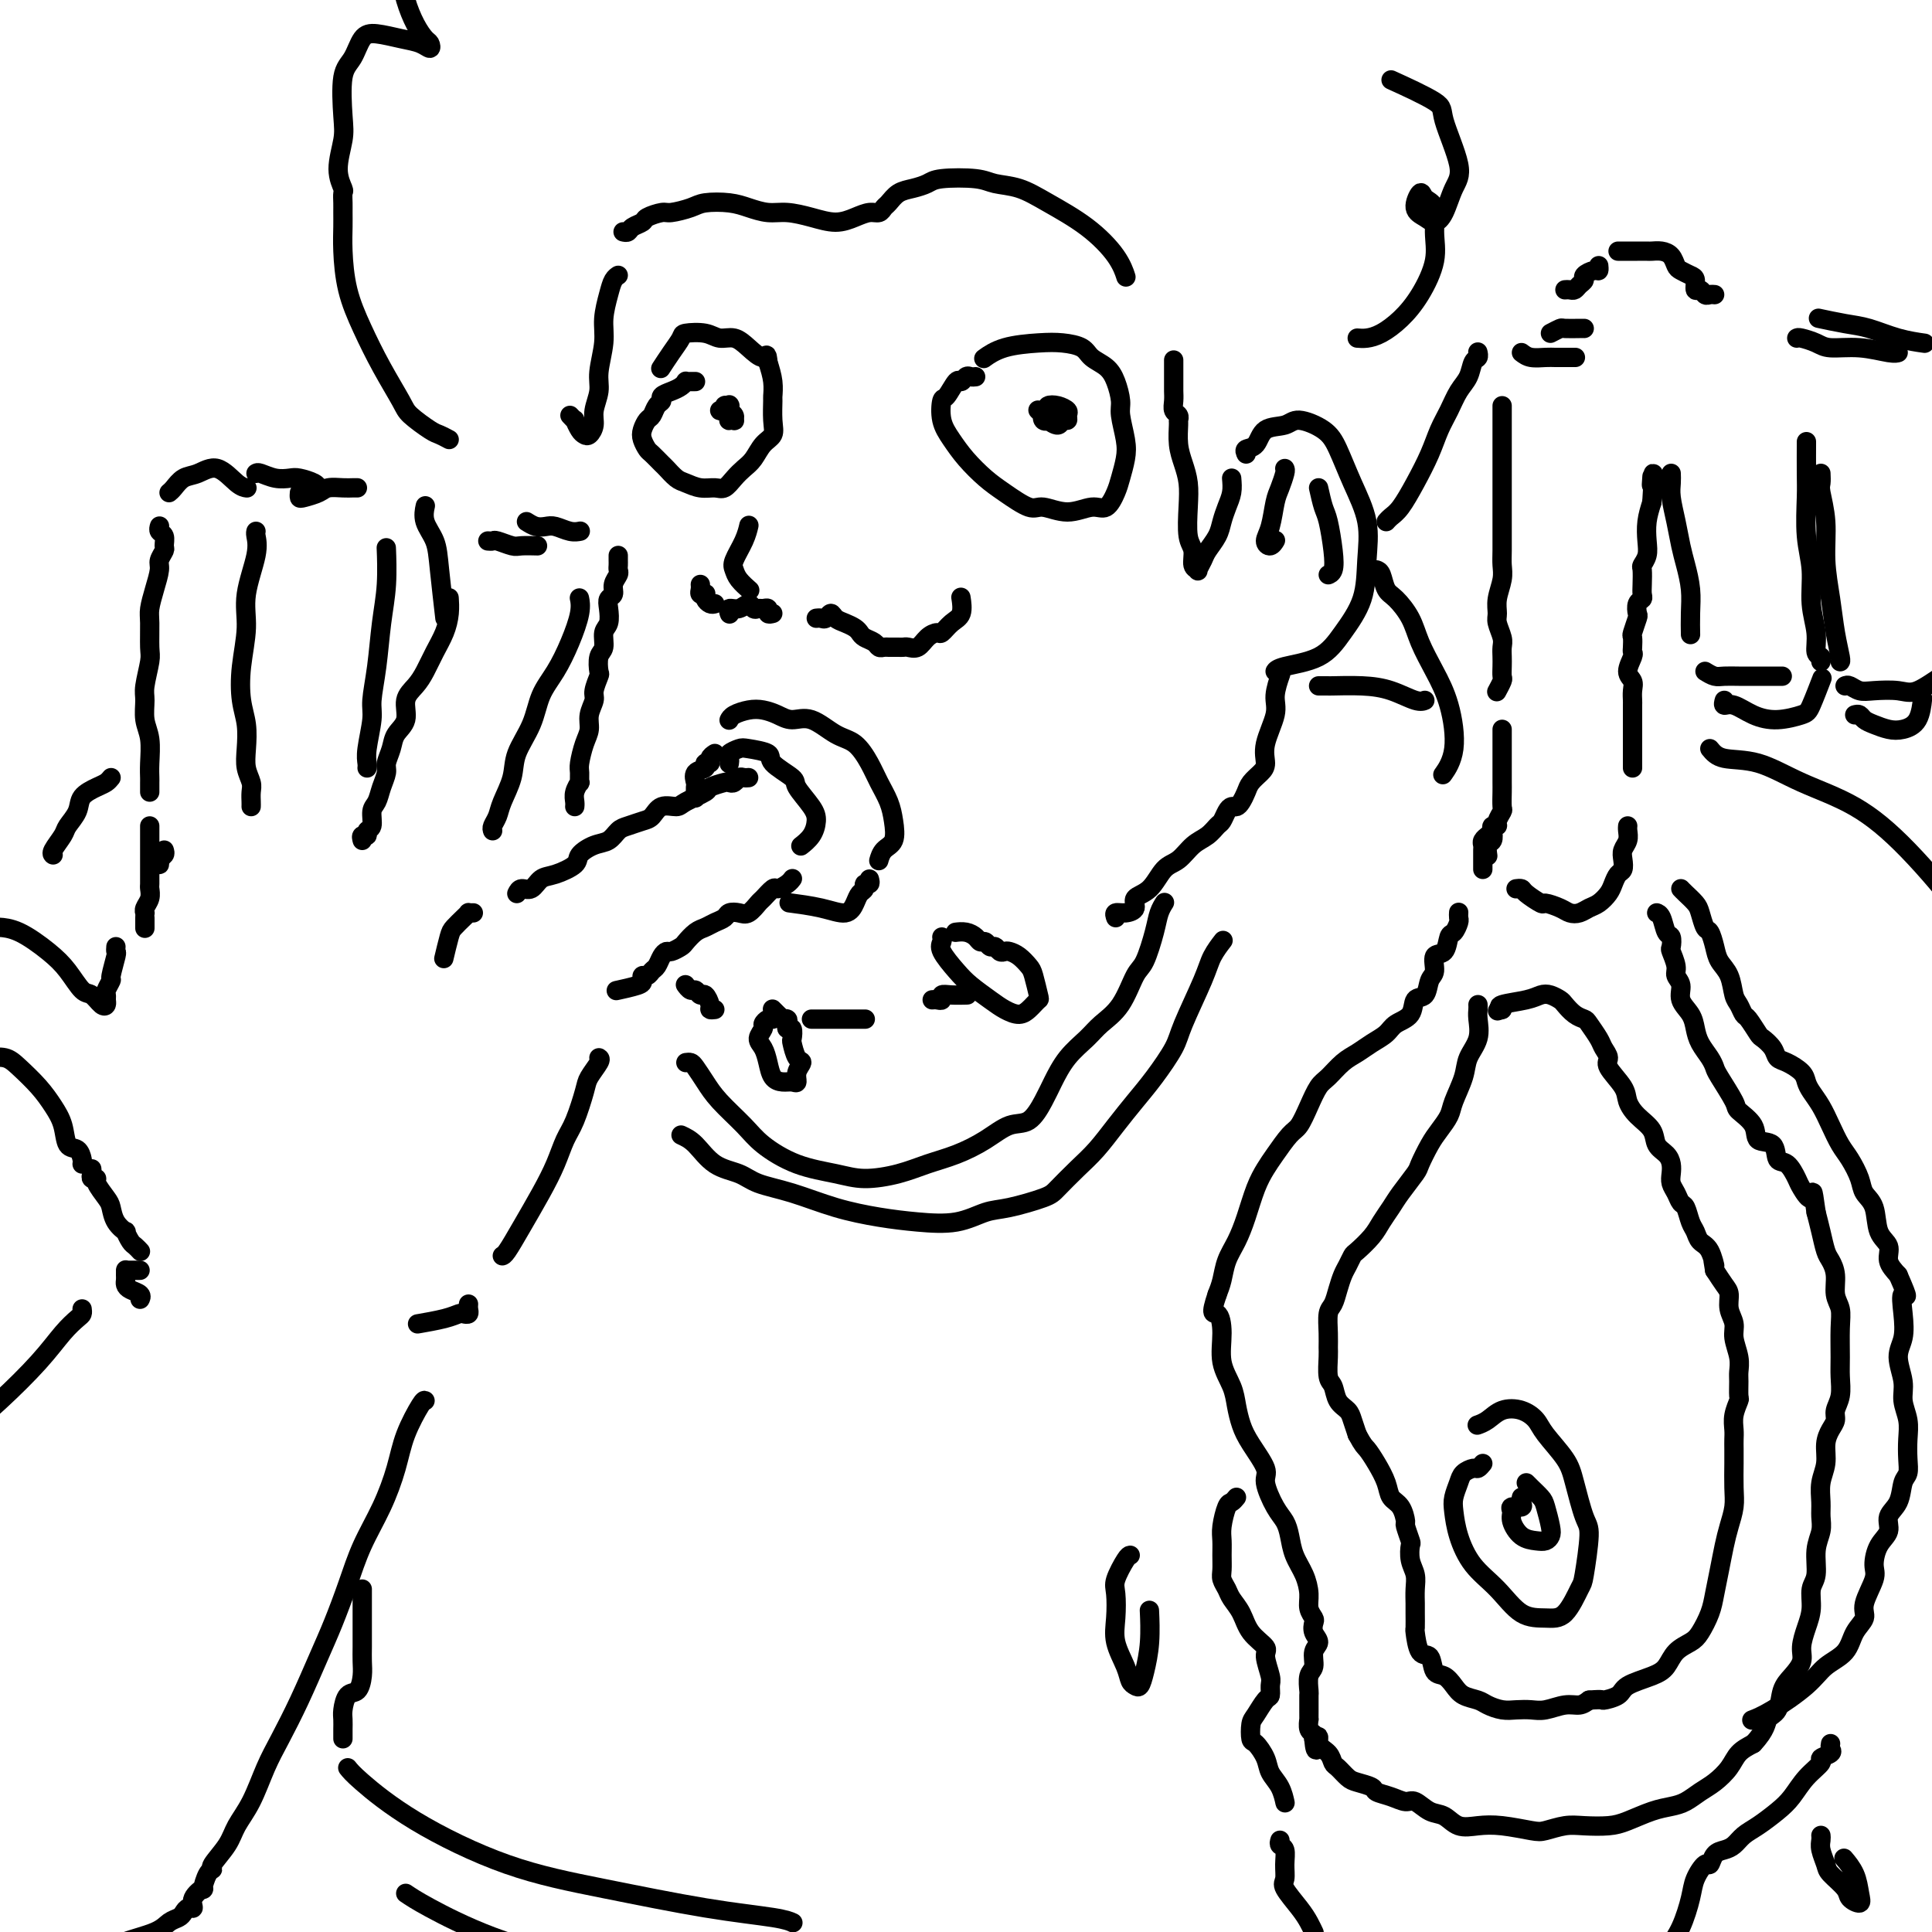 <svg viewBox='0 0 400 400' version='1.1' xmlns='http://www.w3.org/2000/svg' xmlns:xlink='http://www.w3.org/1999/xlink'><g fill='none' stroke='rgb(0,0,0)' stroke-width='4' stroke-linecap='round' stroke-linejoin='round'><path d='M107,185c0.241,-0.479 0.482,-0.957 1,-1c0.518,-0.043 1.313,0.351 2,0c0.687,-0.351 1.265,-1.446 2,-2c0.735,-0.554 1.629,-0.567 3,-1c1.371,-0.433 3.221,-1.286 4,-2c0.779,-0.714 0.487,-1.290 1,-2c0.513,-0.710 1.832,-1.552 3,-2c1.168,-0.448 2.186,-0.500 3,-1c0.814,-0.500 1.424,-1.448 2,-2c0.576,-0.552 1.117,-0.708 2,-1c0.883,-0.292 2.107,-0.721 3,-1c0.893,-0.279 1.455,-0.407 2,-1c0.545,-0.593 1.071,-1.650 2,-2c0.929,-0.350 2.259,0.008 3,0c0.741,-0.008 0.891,-0.381 2,-1c1.109,-0.619 3.176,-1.485 4,-2c0.824,-0.515 0.406,-0.678 1,-1c0.594,-0.322 2.200,-0.804 3,-1c0.800,-0.196 0.792,-0.105 1,0c0.208,0.105 0.630,0.224 1,0c0.370,-0.224 0.688,-0.792 1,-1c0.312,-0.208 0.620,-0.056 1,0c0.380,0.056 0.833,0.015 1,0c0.167,-0.015 0.048,-0.004 0,0c-0.048,0.004 -0.024,0.002 0,0'/><path d='M151,158c-0.014,0.091 -0.028,0.181 0,0c0.028,-0.181 0.100,-0.635 0,-1c-0.100,-0.365 -0.370,-0.643 0,-1c0.370,-0.357 1.382,-0.793 2,-1c0.618,-0.207 0.842,-0.185 2,0c1.158,0.185 3.249,0.531 4,1c0.751,0.469 0.163,1.059 1,2c0.837,0.941 3.098,2.233 4,3c0.902,0.767 0.444,1.008 1,2c0.556,0.992 2.124,2.735 3,4c0.876,1.265 1.060,2.050 1,3c-0.060,0.950 -0.362,2.063 -1,3c-0.638,0.937 -1.611,1.696 -2,2c-0.389,0.304 -0.195,0.152 0,0'/><path d='M151,149c-0.041,0.084 -0.083,0.169 0,0c0.083,-0.169 0.290,-0.591 1,-1c0.710,-0.409 1.924,-0.806 3,-1c1.076,-0.194 2.013,-0.185 3,0c0.987,0.185 2.025,0.548 3,1c0.975,0.452 1.889,0.995 3,1c1.111,0.005 2.419,-0.526 4,0c1.581,0.526 3.435,2.111 5,3c1.565,0.889 2.839,1.083 4,2c1.161,0.917 2.208,2.557 3,4c0.792,1.443 1.330,2.690 2,4c0.670,1.310 1.472,2.684 2,4c0.528,1.316 0.782,2.574 1,4c0.218,1.426 0.399,3.022 0,4c-0.399,0.978 -1.377,1.340 -2,2c-0.623,0.660 -0.892,1.617 -1,2c-0.108,0.383 -0.054,0.191 0,0'/><path d='M148,156c-0.457,0.302 -0.915,0.605 -1,1c-0.085,0.395 0.201,0.884 0,1c-0.201,0.116 -0.891,-0.139 -1,0c-0.109,0.139 0.363,0.672 0,1c-0.363,0.328 -1.561,0.453 -2,1c-0.439,0.547 -0.118,1.518 0,2c0.118,0.482 0.032,0.476 0,1c-0.032,0.524 -0.009,1.578 0,2c0.009,0.422 0.005,0.211 0,0'/><path d='M98,189c-0.438,0.016 -0.877,0.032 -1,0c-0.123,-0.032 0.068,-0.113 0,0c-0.068,0.113 -0.397,0.420 -1,1c-0.603,0.580 -1.481,1.434 -2,2c-0.519,0.566 -0.678,0.845 -1,2c-0.322,1.155 -0.806,3.187 -1,4c-0.194,0.813 -0.097,0.406 0,0'/><path d='M75,174c-0.122,-0.451 -0.244,-0.901 0,-1c0.244,-0.099 0.853,0.154 1,0c0.147,-0.154 -0.168,-0.715 0,-1c0.168,-0.285 0.820,-0.293 1,-1c0.180,-0.707 -0.110,-2.114 0,-3c0.110,-0.886 0.621,-1.251 1,-2c0.379,-0.749 0.625,-1.880 1,-3c0.375,-1.120 0.879,-2.227 1,-3c0.121,-0.773 -0.141,-1.211 0,-2c0.141,-0.789 0.685,-1.930 1,-3c0.315,-1.070 0.402,-2.071 1,-3c0.598,-0.929 1.707,-1.788 2,-3c0.293,-1.212 -0.230,-2.778 0,-4c0.230,-1.222 1.214,-2.101 2,-3c0.786,-0.899 1.373,-1.817 2,-3c0.627,-1.183 1.292,-2.629 2,-4c0.708,-1.371 1.458,-2.666 2,-4c0.542,-1.334 0.877,-2.705 1,-4c0.123,-1.295 0.035,-2.513 0,-3c-0.035,-0.487 -0.018,-0.244 0,0'/><path d='M102,172c-0.099,-0.255 -0.197,-0.509 0,-1c0.197,-0.491 0.690,-1.217 1,-2c0.310,-0.783 0.438,-1.622 1,-3c0.562,-1.378 1.557,-3.294 2,-5c0.443,-1.706 0.335,-3.203 1,-5c0.665,-1.797 2.105,-3.895 3,-6c0.895,-2.105 1.245,-4.218 2,-6c0.755,-1.782 1.915,-3.234 3,-5c1.085,-1.766 2.095,-3.844 3,-6c0.905,-2.156 1.705,-4.388 2,-6c0.295,-1.612 0.084,-2.603 0,-3c-0.084,-0.397 -0.042,-0.198 0,0'/><path d='M101,112c0.391,0.030 0.781,0.061 1,0c0.219,-0.061 0.265,-0.212 1,0c0.735,0.212 2.158,0.789 3,1c0.842,0.211 1.102,0.057 2,0c0.898,-0.057 2.434,-0.015 3,0c0.566,0.015 0.162,0.004 0,0c-0.162,-0.004 -0.081,-0.002 0,0'/><path d='M109,108c0.659,0.415 1.319,0.829 2,1c0.681,0.171 1.384,0.098 2,0c0.616,-0.098 1.144,-0.222 2,0c0.856,0.222 2.038,0.791 3,1c0.962,0.209 1.703,0.060 2,0c0.297,-0.060 0.148,-0.030 0,0'/><path d='M128,115c-0.002,0.335 -0.005,0.670 0,1c0.005,0.330 0.016,0.656 0,1c-0.016,0.344 -0.061,0.708 0,1c0.061,0.292 0.226,0.514 0,1c-0.226,0.486 -0.844,1.236 -1,2c-0.156,0.764 0.150,1.540 0,2c-0.150,0.460 -0.757,0.603 -1,1c-0.243,0.397 -0.121,1.050 0,2c0.121,0.950 0.242,2.199 0,3c-0.242,0.801 -0.848,1.154 -1,2c-0.152,0.846 0.151,2.184 0,3c-0.151,0.816 -0.757,1.110 -1,2c-0.243,0.890 -0.122,2.377 0,3c0.122,0.623 0.244,0.383 0,1c-0.244,0.617 -0.853,2.092 -1,3c-0.147,0.908 0.167,1.248 0,2c-0.167,0.752 -0.815,1.916 -1,3c-0.185,1.084 0.094,2.088 0,3c-0.094,0.912 -0.560,1.731 -1,3c-0.440,1.269 -0.854,2.987 -1,4c-0.146,1.013 -0.025,1.322 0,2c0.025,0.678 -0.046,1.727 0,2c0.046,0.273 0.208,-0.228 0,0c-0.208,0.228 -0.788,1.185 -1,2c-0.212,0.815 -0.057,1.489 0,2c0.057,0.511 0.016,0.860 0,1c-0.016,0.140 -0.008,0.070 0,0'/><path d='M52,167c0.008,-0.239 0.016,-0.478 0,-1c-0.016,-0.522 -0.056,-1.328 0,-2c0.056,-0.672 0.208,-1.209 0,-2c-0.208,-0.791 -0.775,-1.836 -1,-3c-0.225,-1.164 -0.109,-2.449 0,-4c0.109,-1.551 0.209,-3.370 0,-5c-0.209,-1.630 -0.728,-3.072 -1,-5c-0.272,-1.928 -0.297,-4.341 0,-7c0.297,-2.659 0.917,-5.564 1,-8c0.083,-2.436 -0.370,-4.404 0,-7c0.370,-2.596 1.563,-5.819 2,-8c0.437,-2.181 0.118,-3.318 0,-4c-0.118,-0.682 -0.034,-0.909 0,-1c0.034,-0.091 0.017,-0.045 0,0'/><path d='M76,159c0.032,-0.243 0.064,-0.487 0,-1c-0.064,-0.513 -0.225,-1.296 0,-3c0.225,-1.704 0.835,-4.329 1,-6c0.165,-1.671 -0.113,-2.390 0,-4c0.113,-1.610 0.619,-4.112 1,-7c0.381,-2.888 0.638,-6.160 1,-9c0.362,-2.840 0.829,-5.246 1,-8c0.171,-2.754 0.046,-5.857 0,-7c-0.046,-1.143 -0.013,-0.327 0,0c0.013,0.327 0.007,0.163 0,0'/><path d='M62,102c-0.033,0.400 -0.066,0.801 0,1c0.066,0.199 0.231,0.197 1,0c0.769,-0.197 2.143,-0.589 3,-1c0.857,-0.411 1.196,-0.842 2,-1c0.804,-0.158 2.071,-0.042 3,0c0.929,0.042 1.519,0.011 2,0c0.481,-0.011 0.852,-0.003 1,0c0.148,0.003 0.074,0.002 0,0'/><path d='M88,105c0.055,-0.248 0.109,-0.496 0,0c-0.109,0.496 -0.383,1.735 0,3c0.383,1.265 1.422,2.556 2,4c0.578,1.444 0.694,3.043 1,6c0.306,2.957 0.802,7.274 1,9c0.198,1.726 0.099,0.863 0,0'/><path d='M31,164c-0.002,-0.789 -0.004,-1.578 0,-2c0.004,-0.422 0.016,-0.476 0,-1c-0.016,-0.524 -0.058,-1.516 0,-3c0.058,-1.484 0.215,-3.458 0,-5c-0.215,-1.542 -0.804,-2.651 -1,-4c-0.196,-1.349 0.000,-2.938 0,-4c-0.000,-1.062 -0.197,-1.595 0,-3c0.197,-1.405 0.788,-3.680 1,-5c0.212,-1.320 0.047,-1.684 0,-3c-0.047,-1.316 0.025,-3.584 0,-5c-0.025,-1.416 -0.146,-1.980 0,-3c0.146,-1.020 0.561,-2.496 1,-4c0.439,-1.504 0.903,-3.037 1,-4c0.097,-0.963 -0.174,-1.357 0,-2c0.174,-0.643 0.793,-1.535 1,-2c0.207,-0.465 0.003,-0.503 0,-1c-0.003,-0.497 0.195,-1.454 0,-2c-0.195,-0.546 -0.784,-0.683 -1,-1c-0.216,-0.317 -0.058,-0.816 0,-1c0.058,-0.184 0.017,-0.053 0,0c-0.017,0.053 -0.008,0.026 0,0'/><path d='M35,102c0.262,-0.212 0.524,-0.425 1,-1c0.476,-0.575 1.164,-1.513 2,-2c0.836,-0.487 1.818,-0.523 3,-1c1.182,-0.477 2.564,-1.396 4,-1c1.436,0.396 2.925,2.107 4,3c1.075,0.893 1.736,0.970 2,1c0.264,0.030 0.132,0.015 0,0'/><path d='M53,98c0.164,-0.112 0.327,-0.223 1,0c0.673,0.223 1.855,0.782 3,1c1.145,0.218 2.254,0.097 3,0c0.746,-0.097 1.128,-0.170 2,0c0.872,0.170 2.235,0.584 3,1c0.765,0.416 0.933,0.833 1,1c0.067,0.167 0.034,0.083 0,0'/><path d='M160,127c-0.447,0.114 -0.893,0.228 -1,0c-0.107,-0.228 0.127,-0.798 0,-1c-0.127,-0.202 -0.614,-0.036 -1,0c-0.386,0.036 -0.671,-0.058 -1,0c-0.329,0.058 -0.701,0.268 -1,0c-0.299,-0.268 -0.525,-1.014 -1,-1c-0.475,0.014 -1.200,0.787 -2,1c-0.800,0.213 -1.677,-0.135 -2,0c-0.323,0.135 -0.092,0.753 0,1c0.092,0.247 0.046,0.124 0,0'/><path d='M169,128c0.335,-0.037 0.670,-0.074 1,0c0.330,0.074 0.655,0.257 1,0c0.345,-0.257 0.708,-0.956 1,-1c0.292,-0.044 0.511,0.566 1,1c0.489,0.434 1.248,0.694 2,1c0.752,0.306 1.497,0.660 2,1c0.503,0.340 0.765,0.665 1,1c0.235,0.335 0.444,0.678 1,1c0.556,0.322 1.458,0.622 2,1c0.542,0.378 0.722,0.833 1,1c0.278,0.167 0.652,0.045 1,0c0.348,-0.045 0.670,-0.012 1,0c0.330,0.012 0.669,0.005 1,0c0.331,-0.005 0.655,-0.008 1,0c0.345,0.008 0.712,0.026 1,0c0.288,-0.026 0.496,-0.096 1,0c0.504,0.096 1.303,0.359 2,0c0.697,-0.359 1.290,-1.341 2,-2c0.710,-0.659 1.535,-0.997 2,-1c0.465,-0.003 0.569,0.328 1,0c0.431,-0.328 1.188,-1.315 2,-2c0.812,-0.685 1.680,-1.069 2,-2c0.320,-0.931 0.091,-2.409 0,-3c-0.091,-0.591 -0.046,-0.296 0,0'/><path d='M148,125c-0.312,0.083 -0.623,0.167 -1,0c-0.377,-0.167 -0.819,-0.583 -1,-1c-0.181,-0.417 -0.101,-0.833 0,-1c0.101,-0.167 0.223,-0.083 0,0c-0.223,0.083 -0.792,0.167 -1,0c-0.208,-0.167 -0.056,-0.583 0,-1c0.056,-0.417 0.016,-0.833 0,-1c-0.016,-0.167 -0.008,-0.083 0,0'/><path d='M155,122c0.200,0.175 0.400,0.350 0,0c-0.400,-0.350 -1.400,-1.226 -2,-2c-0.600,-0.774 -0.802,-1.448 -1,-2c-0.198,-0.552 -0.393,-0.983 0,-2c0.393,-1.017 1.375,-2.620 2,-4c0.625,-1.380 0.893,-2.537 1,-3c0.107,-0.463 0.054,-0.231 0,0'/><path d='M202,78c-0.335,0.037 -0.671,0.074 -1,0c-0.329,-0.074 -0.652,-0.258 -1,0c-0.348,0.258 -0.722,0.957 -1,1c-0.278,0.043 -0.461,-0.569 -1,0c-0.539,0.569 -1.432,2.318 -2,3c-0.568,0.682 -0.809,0.297 -1,1c-0.191,0.703 -0.332,2.494 0,4c0.332,1.506 1.135,2.727 2,4c0.865,1.273 1.791,2.599 3,4c1.209,1.401 2.703,2.878 4,4c1.297,1.122 2.399,1.890 4,3c1.601,1.110 3.703,2.563 5,3c1.297,0.437 1.790,-0.141 3,0c1.210,0.141 3.136,1.000 5,1c1.864,-0.000 3.666,-0.860 5,-1c1.334,-0.140 2.201,0.439 3,0c0.799,-0.439 1.531,-1.896 2,-3c0.469,-1.104 0.676,-1.855 1,-3c0.324,-1.145 0.764,-2.683 1,-4c0.236,-1.317 0.269,-2.411 0,-4c-0.269,-1.589 -0.839,-3.671 -1,-5c-0.161,-1.329 0.086,-1.904 0,-3c-0.086,-1.096 -0.504,-2.714 -1,-4c-0.496,-1.286 -1.070,-2.240 -2,-3c-0.930,-0.760 -2.215,-1.326 -3,-2c-0.785,-0.674 -1.069,-1.455 -2,-2c-0.931,-0.545 -2.509,-0.853 -4,-1c-1.491,-0.147 -2.894,-0.132 -5,0c-2.106,0.132 -4.913,0.382 -7,1c-2.087,0.618 -3.453,1.605 -4,2c-0.547,0.395 -0.273,0.197 0,0'/><path d='M220,85c-0.760,0.318 -1.521,0.636 -2,1c-0.479,0.364 -0.678,0.774 -1,1c-0.322,0.226 -0.767,0.267 -1,0c-0.233,-0.267 -0.253,-0.843 0,-1c0.253,-0.157 0.779,0.105 1,0c0.221,-0.105 0.136,-0.575 0,-1c-0.136,-0.425 -0.323,-0.803 0,-1c0.323,-0.197 1.155,-0.212 2,0c0.845,0.212 1.703,0.650 2,1c0.297,0.350 0.034,0.613 0,1c-0.034,0.387 0.160,0.900 0,1c-0.160,0.100 -0.673,-0.211 -1,0c-0.327,0.211 -0.466,0.946 -1,1c-0.534,0.054 -1.463,-0.573 -2,-1c-0.537,-0.427 -0.683,-0.653 -1,-1c-0.317,-0.347 -0.805,-0.813 -1,-1c-0.195,-0.187 -0.098,-0.093 0,0'/><path d='M144,79c-0.304,-0.006 -0.609,-0.013 -1,0c-0.391,0.013 -0.869,0.045 -1,0c-0.131,-0.045 0.085,-0.166 0,0c-0.085,0.166 -0.471,0.621 -1,1c-0.529,0.379 -1.203,0.683 -2,1c-0.797,0.317 -1.719,0.647 -2,1c-0.281,0.353 0.079,0.727 0,1c-0.079,0.273 -0.596,0.443 -1,1c-0.404,0.557 -0.693,1.501 -1,2c-0.307,0.499 -0.630,0.552 -1,1c-0.370,0.448 -0.786,1.290 -1,2c-0.214,0.710 -0.227,1.288 0,2c0.227,0.712 0.694,1.556 1,2c0.306,0.444 0.451,0.486 1,1c0.549,0.514 1.501,1.501 2,2c0.499,0.499 0.546,0.512 1,1c0.454,0.488 1.315,1.453 2,2c0.685,0.547 1.195,0.677 2,1c0.805,0.323 1.906,0.841 3,1c1.094,0.159 2.180,-0.039 3,0c0.820,0.039 1.374,0.316 2,0c0.626,-0.316 1.324,-1.225 2,-2c0.676,-0.775 1.330,-1.416 2,-2c0.670,-0.584 1.357,-1.110 2,-2c0.643,-0.890 1.244,-2.145 2,-3c0.756,-0.855 1.667,-1.309 2,-2c0.333,-0.691 0.086,-1.619 0,-3c-0.086,-1.381 -0.013,-3.216 0,-4c0.013,-0.784 -0.035,-0.519 0,-1c0.035,-0.481 0.153,-1.709 0,-3c-0.153,-1.291 -0.576,-2.646 -1,-4'/><path d='M159,75c-0.237,-2.459 -0.330,-1.107 -1,-1c-0.670,0.107 -1.917,-1.029 -3,-2c-1.083,-0.971 -2.001,-1.775 -3,-2c-0.999,-0.225 -2.077,0.130 -3,0c-0.923,-0.130 -1.691,-0.745 -3,-1c-1.309,-0.255 -3.160,-0.148 -4,0c-0.840,0.148 -0.668,0.339 -1,1c-0.332,0.661 -1.166,1.793 -2,3c-0.834,1.207 -1.667,2.488 -2,3c-0.333,0.512 -0.167,0.256 0,0'/><path d='M151,85c-0.277,0.008 -0.554,0.017 -1,0c-0.446,-0.017 -1.062,-0.058 -1,0c0.062,0.058 0.800,0.215 1,0c0.200,-0.215 -0.139,-0.801 0,-1c0.139,-0.199 0.755,-0.011 1,0c0.245,0.011 0.119,-0.155 0,0c-0.119,0.155 -0.232,0.630 0,1c0.232,0.370 0.808,0.636 1,1c0.192,0.364 -0.001,0.828 0,1c0.001,0.172 0.196,0.053 0,0c-0.196,-0.053 -0.785,-0.039 -1,0c-0.215,0.039 -0.058,0.103 0,0c0.058,-0.103 0.016,-0.374 0,-1c-0.016,-0.626 -0.004,-1.607 0,-2c0.004,-0.393 0.002,-0.196 0,0'/><path d='M164,182c0.057,-0.079 0.113,-0.158 0,0c-0.113,0.158 -0.397,0.552 -1,1c-0.603,0.448 -1.527,0.951 -2,1c-0.473,0.049 -0.497,-0.354 -1,0c-0.503,0.354 -1.487,1.467 -2,2c-0.513,0.533 -0.556,0.485 -1,1c-0.444,0.515 -1.288,1.591 -2,2c-0.712,0.409 -1.293,0.151 -2,0c-0.707,-0.151 -1.540,-0.196 -2,0c-0.460,0.196 -0.547,0.634 -1,1c-0.453,0.366 -1.272,0.661 -2,1c-0.728,0.339 -1.365,0.722 -2,1c-0.635,0.278 -1.269,0.452 -2,1c-0.731,0.548 -1.558,1.469 -2,2c-0.442,0.531 -0.500,0.671 -1,1c-0.500,0.329 -1.444,0.847 -2,1c-0.556,0.153 -0.726,-0.060 -1,0c-0.274,0.060 -0.651,0.394 -1,1c-0.349,0.606 -0.668,1.486 -1,2c-0.332,0.514 -0.677,0.662 -1,1c-0.323,0.338 -0.623,0.865 -1,1c-0.377,0.135 -0.829,-0.121 -1,0c-0.171,0.121 -0.060,0.621 0,1c0.060,0.379 0.068,0.638 -1,1c-1.068,0.362 -3.210,0.828 -4,1c-0.790,0.172 -0.226,0.049 0,0c0.226,-0.049 0.113,-0.025 0,0'/><path d='M34,176c0.113,0.348 0.226,0.695 0,1c-0.226,0.305 -0.793,0.566 -1,1c-0.207,0.434 -0.056,1.040 0,1c0.056,-0.040 0.016,-0.726 0,-1c-0.016,-0.274 -0.008,-0.137 0,0'/><path d='M31,171c-0.000,0.365 -0.000,0.730 0,1c0.000,0.270 0.000,0.443 0,1c-0.000,0.557 -0.000,1.496 0,2c0.000,0.504 0.000,0.573 0,1c-0.000,0.427 -0.000,1.213 0,2c0.000,0.787 0.001,1.576 0,2c-0.001,0.424 -0.004,0.484 0,1c0.004,0.516 0.015,1.487 0,2c-0.015,0.513 -0.057,0.568 0,1c0.057,0.432 0.211,1.242 0,2c-0.211,0.758 -0.789,1.464 -1,2c-0.211,0.536 -0.057,0.900 0,1c0.057,0.100 0.015,-0.066 0,0c-0.015,0.066 -0.004,0.364 0,1c0.004,0.636 0.001,1.610 0,2c-0.001,0.390 -0.001,0.195 0,0'/><path d='M17,241c0.058,-0.201 0.115,-0.402 0,-1c-0.115,-0.598 -0.403,-1.594 -1,-2c-0.597,-0.406 -1.504,-0.223 -2,-1c-0.496,-0.777 -0.582,-2.513 -1,-4c-0.418,-1.487 -1.167,-2.724 -2,-4c-0.833,-1.276 -1.751,-2.591 -3,-4c-1.249,-1.409 -2.830,-2.914 -4,-4c-1.170,-1.086 -1.930,-1.754 -3,-2c-1.070,-0.246 -2.448,-0.070 -3,0c-0.552,0.070 -0.276,0.035 0,0'/><path d='M24,196c-0.033,0.427 -0.065,0.853 0,1c0.065,0.147 0.228,0.014 0,1c-0.228,0.986 -0.846,3.090 -1,4c-0.154,0.910 0.155,0.625 0,1c-0.155,0.375 -0.776,1.409 -1,2c-0.224,0.591 -0.052,0.739 0,1c0.052,0.261 -0.016,0.633 0,1c0.016,0.367 0.115,0.727 0,1c-0.115,0.273 -0.443,0.458 -1,0c-0.557,-0.458 -1.341,-1.559 -2,-2c-0.659,-0.441 -1.193,-0.223 -2,-1c-0.807,-0.777 -1.888,-2.548 -3,-4c-1.112,-1.452 -2.257,-2.585 -4,-4c-1.743,-1.415 -4.085,-3.112 -6,-4c-1.915,-0.888 -3.404,-0.968 -4,-1c-0.596,-0.032 -0.298,-0.016 0,0'/><path d='M19,242c0.034,0.307 0.068,0.614 0,1c-0.068,0.386 -0.239,0.851 0,1c0.239,0.149 0.889,-0.018 1,0c0.111,0.018 -0.316,0.219 0,1c0.316,0.781 1.376,2.141 2,3c0.624,0.859 0.811,1.218 1,2c0.189,0.782 0.379,1.988 1,3c0.621,1.012 1.673,1.830 2,2c0.327,0.170 -0.070,-0.308 0,0c0.070,0.308 0.607,1.403 1,2c0.393,0.597 0.641,0.696 1,1c0.359,0.304 0.827,0.813 1,1c0.173,0.187 0.049,0.054 0,0c-0.049,-0.054 -0.025,-0.027 0,0'/><path d='M29,263c-0.340,-0.000 -0.679,-0.001 -1,0c-0.321,0.001 -0.622,0.003 -1,0c-0.378,-0.003 -0.833,-0.012 -1,0c-0.167,0.012 -0.045,0.045 0,0c0.045,-0.045 0.014,-0.167 0,0c-0.014,0.167 -0.010,0.622 0,1c0.010,0.378 0.027,0.679 0,1c-0.027,0.321 -0.098,0.660 0,1c0.098,0.340 0.367,0.679 1,1c0.633,0.321 1.632,0.625 2,1c0.368,0.375 0.105,0.821 0,1c-0.105,0.179 -0.053,0.089 0,0'/><path d='M124,219c0.209,0.132 0.418,0.263 0,1c-0.418,0.737 -1.462,2.078 -2,3c-0.538,0.922 -0.569,1.423 -1,3c-0.431,1.577 -1.263,4.230 -2,6c-0.737,1.770 -1.381,2.656 -2,4c-0.619,1.344 -1.213,3.145 -2,5c-0.787,1.855 -1.766,3.765 -3,6c-1.234,2.235 -2.722,4.795 -4,7c-1.278,2.205 -2.344,4.055 -3,5c-0.656,0.945 -0.902,0.984 -1,1c-0.098,0.016 -0.049,0.008 0,0'/><path d='M97,270c-0.026,0.311 -0.052,0.622 0,1c0.052,0.378 0.181,0.823 0,1c-0.181,0.177 -0.673,0.086 -1,0c-0.327,-0.086 -0.490,-0.167 -1,0c-0.510,0.167 -1.368,0.584 -3,1c-1.632,0.416 -4.038,0.833 -5,1c-0.962,0.167 -0.481,0.083 0,0'/><path d='M17,271c0.049,0.366 0.098,0.732 0,1c-0.098,0.268 -0.343,0.438 -1,1c-0.657,0.562 -1.726,1.515 -3,3c-1.274,1.485 -2.753,3.503 -5,6c-2.247,2.497 -5.262,5.473 -8,8c-2.738,2.527 -5.199,4.603 -9,8c-3.801,3.397 -8.943,8.113 -11,10c-2.057,1.887 -1.028,0.943 0,0'/><path d='M88,290c-0.127,-0.096 -0.253,-0.191 -1,1c-0.747,1.191 -2.114,3.670 -3,6c-0.886,2.330 -1.290,4.512 -2,7c-0.710,2.488 -1.725,5.281 -3,8c-1.275,2.719 -2.808,5.365 -4,8c-1.192,2.635 -2.041,5.260 -3,8c-0.959,2.740 -2.028,5.595 -3,8c-0.972,2.405 -1.849,4.362 -3,7c-1.151,2.638 -2.578,5.959 -4,9c-1.422,3.041 -2.841,5.803 -4,8c-1.159,2.197 -2.059,3.828 -3,6c-0.941,2.172 -1.922,4.883 -3,7c-1.078,2.117 -2.253,3.640 -3,5c-0.747,1.360 -1.066,2.558 -2,4c-0.934,1.442 -2.483,3.127 -3,4c-0.517,0.873 -0.003,0.933 0,1c0.003,0.067 -0.506,0.141 -1,1c-0.494,0.859 -0.972,2.502 -1,3c-0.028,0.498 0.396,-0.151 0,0c-0.396,0.151 -1.611,1.101 -2,2c-0.389,0.899 0.047,1.746 0,2c-0.047,0.254 -0.578,-0.084 -1,0c-0.422,0.084 -0.733,0.589 -1,1c-0.267,0.411 -0.488,0.727 -1,1c-0.512,0.273 -1.314,0.504 -2,1c-0.686,0.496 -1.256,1.257 -3,2c-1.744,0.743 -4.662,1.469 -6,2c-1.338,0.531 -1.097,0.866 -1,1c0.097,0.134 0.048,0.067 0,0'/><path d='M180,182c0.120,0.448 0.240,0.896 0,1c-0.240,0.104 -0.839,-0.136 -1,0c-0.161,0.136 0.116,0.646 0,1c-0.116,0.354 -0.624,0.550 -1,1c-0.376,0.450 -0.620,1.154 -1,2c-0.380,0.846 -0.896,1.835 -2,2c-1.104,0.165 -2.797,-0.494 -5,-1c-2.203,-0.506 -4.915,-0.859 -6,-1c-1.085,-0.141 -0.542,-0.071 0,0'/><path d='M195,194c0.074,0.299 0.148,0.597 0,1c-0.148,0.403 -0.518,0.909 0,2c0.518,1.091 1.924,2.766 3,4c1.076,1.234 1.822,2.026 3,3c1.178,0.974 2.788,2.129 4,3c1.212,0.871 2.027,1.459 3,2c0.973,0.541 2.104,1.034 3,1c0.896,-0.034 1.557,-0.597 2,-1c0.443,-0.403 0.666,-0.646 1,-1c0.334,-0.354 0.777,-0.819 1,-1c0.223,-0.181 0.225,-0.076 0,-1c-0.225,-0.924 -0.676,-2.875 -1,-4c-0.324,-1.125 -0.521,-1.425 -1,-2c-0.479,-0.575 -1.242,-1.426 -2,-2c-0.758,-0.574 -1.513,-0.871 -2,-1c-0.487,-0.129 -0.708,-0.091 -1,0c-0.292,0.091 -0.656,0.235 -1,0c-0.344,-0.235 -0.669,-0.850 -1,-1c-0.331,-0.150 -0.669,0.166 -1,0c-0.331,-0.166 -0.657,-0.815 -1,-1c-0.343,-0.185 -0.705,0.094 -1,0c-0.295,-0.094 -0.522,-0.561 -1,-1c-0.478,-0.439 -1.206,-0.849 -2,-1c-0.794,-0.151 -1.656,-0.043 -2,0c-0.344,0.043 -0.172,0.022 0,0'/><path d='M160,211c-0.300,-0.096 -0.599,-0.192 -1,0c-0.401,0.192 -0.903,0.673 -1,1c-0.097,0.327 0.211,0.501 0,1c-0.211,0.499 -0.940,1.325 -1,2c-0.060,0.675 0.551,1.200 1,2c0.449,0.800 0.737,1.876 1,3c0.263,1.124 0.500,2.296 1,3c0.500,0.704 1.263,0.942 2,1c0.737,0.058 1.449,-0.062 2,0c0.551,0.062 0.943,0.307 1,0c0.057,-0.307 -0.220,-1.166 0,-2c0.220,-0.834 0.935,-1.643 1,-2c0.065,-0.357 -0.522,-0.263 -1,-1c-0.478,-0.737 -0.846,-2.305 -1,-3c-0.154,-0.695 -0.093,-0.516 0,-1c0.093,-0.484 0.217,-1.633 0,-2c-0.217,-0.367 -0.775,0.046 -1,0c-0.225,-0.046 -0.116,-0.551 0,-1c0.116,-0.449 0.237,-0.842 0,-1c-0.237,-0.158 -0.834,-0.081 -1,0c-0.166,0.081 0.099,0.165 0,0c-0.099,-0.165 -0.563,-0.580 -1,-1c-0.437,-0.420 -0.849,-0.844 -1,-1c-0.151,-0.156 -0.043,-0.045 0,0c0.043,0.045 0.022,0.022 0,0'/><path d='M311,84c0.000,0.328 0.000,0.656 0,1c-0.000,0.344 -0.000,0.702 0,1c0.000,0.298 0.000,0.534 0,1c-0.000,0.466 -0.000,1.161 0,2c0.000,0.839 0.000,1.822 0,3c-0.000,1.178 -0.000,2.551 0,4c0.000,1.449 0.000,2.975 0,4c-0.000,1.025 -0.000,1.548 0,3c0.000,1.452 0.001,3.833 0,5c-0.001,1.167 -0.004,1.120 0,2c0.004,0.880 0.015,2.687 0,4c-0.015,1.313 -0.058,2.132 0,3c0.058,0.868 0.215,1.783 0,3c-0.215,1.217 -0.804,2.735 -1,4c-0.196,1.265 -0.000,2.278 0,3c0.000,0.722 -0.196,1.152 0,2c0.196,0.848 0.784,2.115 1,3c0.216,0.885 0.059,1.388 0,2c-0.059,0.612 -0.019,1.334 0,2c0.019,0.666 0.019,1.275 0,2c-0.019,0.725 -0.057,1.565 0,2c0.057,0.435 0.208,0.463 0,1c-0.208,0.537 -0.774,1.582 -1,2c-0.226,0.418 -0.113,0.209 0,0'/><path d='M311,151c-0.000,0.300 -0.000,0.599 0,1c0.000,0.401 0.000,0.903 0,1c-0.000,0.097 -0.000,-0.213 0,0c0.000,0.213 0.000,0.948 0,2c-0.000,1.052 -0.000,2.422 0,3c0.000,0.578 0.001,0.363 0,1c-0.001,0.637 -0.004,2.125 0,3c0.004,0.875 0.016,1.139 0,2c-0.016,0.861 -0.061,2.321 0,3c0.061,0.679 0.226,0.576 0,1c-0.226,0.424 -0.844,1.375 -1,2c-0.156,0.625 0.151,0.926 0,1c-0.151,0.074 -0.758,-0.078 -1,0c-0.242,0.078 -0.117,0.385 0,1c0.117,0.615 0.227,1.536 0,2c-0.227,0.464 -0.792,0.471 -1,1c-0.208,0.529 -0.059,1.580 0,2c0.059,0.420 0.030,0.210 0,0'/><path d='M314,184c-0.107,0.014 -0.213,0.027 0,0c0.213,-0.027 0.746,-0.096 1,0c0.254,0.096 0.228,0.355 1,1c0.772,0.645 2.342,1.676 3,2c0.658,0.324 0.403,-0.060 1,0c0.597,0.060 2.047,0.564 3,1c0.953,0.436 1.411,0.804 2,1c0.589,0.196 1.310,0.218 2,0c0.690,-0.218 1.351,-0.678 2,-1c0.649,-0.322 1.288,-0.505 2,-1c0.712,-0.495 1.497,-1.301 2,-2c0.503,-0.699 0.722,-1.289 1,-2c0.278,-0.711 0.614,-1.541 1,-2c0.386,-0.459 0.821,-0.546 1,-1c0.179,-0.454 0.100,-1.274 0,-2c-0.100,-0.726 -0.223,-1.357 0,-2c0.223,-0.643 0.792,-1.297 1,-2c0.208,-0.703 0.056,-1.457 0,-2c-0.056,-0.543 -0.015,-0.877 0,-1c0.015,-0.123 0.004,-0.035 0,0c-0.004,0.035 -0.002,0.018 0,0'/><path d='M338,159c0.000,-0.477 0.000,-0.954 0,-1c-0.000,-0.046 -0.000,0.339 0,0c0.000,-0.339 0.000,-1.403 0,-2c-0.000,-0.597 -0.000,-0.727 0,-1c0.000,-0.273 0.000,-0.688 0,-1c-0.000,-0.312 -0.000,-0.521 0,-1c0.000,-0.479 0.000,-1.227 0,-2c-0.000,-0.773 -0.000,-1.572 0,-2c0.000,-0.428 0.001,-0.485 0,-1c-0.001,-0.515 -0.005,-1.488 0,-2c0.005,-0.512 0.019,-0.564 0,-1c-0.019,-0.436 -0.072,-1.255 0,-2c0.072,-0.745 0.268,-1.417 0,-2c-0.268,-0.583 -1.000,-1.078 -1,-2c-0.000,-0.922 0.731,-2.272 1,-3c0.269,-0.728 0.076,-0.833 0,-1c-0.076,-0.167 -0.034,-0.397 0,-1c0.034,-0.603 0.061,-1.580 0,-2c-0.061,-0.420 -0.209,-0.284 0,-1c0.209,-0.716 0.774,-2.285 1,-3c0.226,-0.715 0.113,-0.574 0,-1c-0.113,-0.426 -0.226,-1.417 0,-2c0.226,-0.583 0.792,-0.757 1,-1c0.208,-0.243 0.060,-0.554 0,-1c-0.060,-0.446 -0.030,-1.028 0,-2c0.030,-0.972 0.060,-2.335 0,-3c-0.060,-0.665 -0.209,-0.631 0,-1c0.209,-0.369 0.778,-1.140 1,-2c0.222,-0.860 0.098,-1.808 0,-3c-0.098,-1.192 -0.171,-2.626 0,-4c0.171,-1.374 0.585,-2.687 1,-4'/><path d='M342,104c0.619,-9.357 0.167,-5.250 0,-4c-0.167,1.250 -0.048,-0.357 0,-1c0.048,-0.643 0.024,-0.321 0,0'/><path d='M315,73c0.554,0.423 1.109,0.845 2,1c0.891,0.155 2.120,0.041 3,0c0.880,-0.041 1.411,-0.011 2,0c0.589,0.011 1.235,0.003 2,0c0.765,-0.003 1.647,-0.001 2,0c0.353,0.001 0.176,0.000 0,0'/><path d='M321,69c0.815,-0.423 1.630,-0.845 2,-1c0.370,-0.155 0.295,-0.041 1,0c0.705,0.041 2.190,0.011 3,0c0.810,-0.011 0.946,-0.003 1,0c0.054,0.003 0.027,0.002 0,0'/><path d='M324,60c0.331,-0.024 0.661,-0.048 1,0c0.339,0.048 0.686,0.166 1,0c0.314,-0.166 0.596,-0.618 1,-1c0.404,-0.382 0.931,-0.695 1,-1c0.069,-0.305 -0.321,-0.604 0,-1c0.321,-0.396 1.354,-0.890 2,-1c0.646,-0.110 0.905,0.163 1,0c0.095,-0.163 0.027,-0.761 0,-1c-0.027,-0.239 -0.014,-0.120 0,0'/><path d='M335,52c0.355,0.000 0.710,0.000 1,0c0.290,-0.000 0.514,-0.001 1,0c0.486,0.001 1.233,0.002 2,0c0.767,-0.002 1.554,-0.008 2,0c0.446,0.008 0.552,0.029 1,0c0.448,-0.029 1.237,-0.110 2,0c0.763,0.110 1.501,0.409 2,1c0.499,0.591 0.760,1.473 1,2c0.240,0.527 0.460,0.701 1,1c0.540,0.299 1.402,0.725 2,1c0.598,0.275 0.934,0.399 1,1c0.066,0.601 -0.136,1.678 0,2c0.136,0.322 0.611,-0.110 1,0c0.389,0.110 0.692,0.761 1,1c0.308,0.239 0.621,0.064 1,0c0.379,-0.064 0.822,-0.018 1,0c0.178,0.018 0.089,0.009 0,0'/><path d='M346,98c0.024,0.623 0.048,1.246 0,2c-0.048,0.754 -0.167,1.639 0,3c0.167,1.361 0.619,3.199 1,5c0.381,1.801 0.691,3.565 1,5c0.309,1.435 0.619,2.539 1,4c0.381,1.461 0.834,3.278 1,5c0.166,1.722 0.045,3.348 0,5c-0.045,1.652 -0.013,3.329 0,4c0.013,0.671 0.006,0.335 0,0'/><path d='M353,139c0.691,0.423 1.382,0.845 2,1c0.618,0.155 1.163,0.041 2,0c0.837,-0.041 1.965,-0.011 3,0c1.035,0.011 1.976,0.003 3,0c1.024,-0.003 2.130,-0.001 3,0c0.870,0.001 1.503,0.000 2,0c0.497,-0.000 0.856,-0.000 1,0c0.144,0.000 0.072,0.000 0,0'/><path d='M377,137c0.122,-0.394 0.244,-0.789 0,-1c-0.244,-0.211 -0.854,-0.240 -1,-1c-0.146,-0.760 0.171,-2.251 0,-4c-0.171,-1.749 -0.830,-3.756 -1,-6c-0.170,-2.244 0.151,-4.725 0,-7c-0.151,-2.275 -0.772,-4.343 -1,-7c-0.228,-2.657 -0.061,-5.903 0,-8c0.061,-2.097 0.016,-3.047 0,-5c-0.016,-1.953 -0.004,-4.910 0,-6c0.004,-1.090 0.001,-0.311 0,0c-0.001,0.311 -0.001,0.156 0,0'/><path d='M357,145c-0.136,0.473 -0.271,0.947 0,1c0.271,0.053 0.950,-0.314 2,0c1.050,0.314 2.471,1.309 4,2c1.529,0.691 3.167,1.077 5,1c1.833,-0.077 3.863,-0.619 5,-1c1.137,-0.381 1.383,-0.603 2,-2c0.617,-1.397 1.605,-3.971 2,-5c0.395,-1.029 0.198,-0.515 0,0'/><path d='M377,98c0.032,0.750 0.064,1.500 0,2c-0.064,0.500 -0.225,0.751 0,2c0.225,1.249 0.834,3.498 1,6c0.166,2.502 -0.113,5.259 0,8c0.113,2.741 0.619,5.467 1,8c0.381,2.533 0.638,4.875 1,7c0.362,2.125 0.828,4.034 1,5c0.172,0.966 0.049,0.990 0,1c-0.049,0.010 -0.025,0.005 0,0'/><path d='M382,142c0.252,-0.111 0.505,-0.223 1,0c0.495,0.223 1.233,0.780 2,1c0.767,0.220 1.565,0.101 3,0c1.435,-0.101 3.509,-0.185 5,0c1.491,0.185 2.400,0.637 4,0c1.600,-0.637 3.892,-2.364 5,-3c1.108,-0.636 1.031,-0.182 1,0c-0.031,0.182 -0.015,0.091 0,0'/><path d='M384,148c0.351,-0.090 0.701,-0.181 1,0c0.299,0.181 0.546,0.633 1,1c0.454,0.367 1.117,0.647 2,1c0.883,0.353 1.988,0.777 3,1c1.012,0.223 1.931,0.245 3,0c1.069,-0.245 2.288,-0.758 3,-2c0.712,-1.242 0.918,-3.212 1,-4c0.082,-0.788 0.041,-0.394 0,0'/><path d='M372,70c0.137,-0.081 0.274,-0.161 1,0c0.726,0.161 2.041,0.565 3,1c0.959,0.435 1.564,0.901 3,1c1.436,0.099 3.705,-0.169 6,0c2.295,0.169 4.618,0.776 6,1c1.382,0.224 1.823,0.064 2,0c0.177,-0.064 0.088,-0.032 0,0'/><path d='M377,66c-0.453,-0.097 -0.905,-0.194 0,0c0.905,0.194 3.168,0.679 5,1c1.832,0.321 3.233,0.478 5,1c1.767,0.522 3.899,1.410 6,2c2.101,0.590 4.172,0.883 5,1c0.828,0.117 0.414,0.059 0,0'/><path d='M302,189c0.006,-0.099 0.012,-0.197 0,0c-0.012,0.197 -0.043,0.691 0,1c0.043,0.309 0.162,0.434 0,1c-0.162,0.566 -0.603,1.573 -1,2c-0.397,0.427 -0.751,0.273 -1,1c-0.249,0.727 -0.394,2.335 -1,3c-0.606,0.665 -1.672,0.386 -2,1c-0.328,0.614 0.083,2.122 0,3c-0.083,0.878 -0.659,1.127 -1,2c-0.341,0.873 -0.447,2.369 -1,3c-0.553,0.631 -1.555,0.395 -2,1c-0.445,0.605 -0.335,2.049 -1,3c-0.665,0.951 -2.106,1.408 -3,2c-0.894,0.592 -1.240,1.317 -2,2c-0.760,0.683 -1.933,1.322 -3,2c-1.067,0.678 -2.029,1.394 -3,2c-0.971,0.606 -1.951,1.101 -3,2c-1.049,0.899 -2.167,2.203 -3,3c-0.833,0.797 -1.382,1.088 -2,2c-0.618,0.912 -1.306,2.445 -2,4c-0.694,1.555 -1.393,3.131 -2,4c-0.607,0.869 -1.121,1.032 -2,2c-0.879,0.968 -2.122,2.741 -3,4c-0.878,1.259 -1.391,2.006 -2,3c-0.609,0.994 -1.315,2.237 -2,4c-0.685,1.763 -1.349,4.047 -2,6c-0.651,1.953 -1.288,3.575 -2,5c-0.712,1.425 -1.499,2.653 -2,4c-0.501,1.347 -0.714,2.813 -1,4c-0.286,1.187 -0.643,2.093 -1,3'/><path d='M252,268c-1.615,4.765 -0.654,3.677 0,4c0.654,0.323 1.001,2.057 1,4c-0.001,1.943 -0.350,4.097 0,6c0.350,1.903 1.398,3.557 2,5c0.602,1.443 0.759,2.677 1,4c0.241,1.323 0.568,2.735 1,4c0.432,1.265 0.970,2.383 2,4c1.030,1.617 2.552,3.734 3,5c0.448,1.266 -0.179,1.682 0,3c0.179,1.318 1.165,3.538 2,5c0.835,1.462 1.520,2.166 2,3c0.480,0.834 0.755,1.798 1,3c0.245,1.202 0.462,2.641 1,4c0.538,1.359 1.398,2.640 2,4c0.602,1.360 0.944,2.801 1,4c0.056,1.199 -0.176,2.156 0,3c0.176,0.844 0.761,1.576 1,2c0.239,0.424 0.132,0.540 0,1c-0.132,0.460 -0.288,1.262 0,2c0.288,0.738 1.019,1.410 1,2c-0.019,0.590 -0.790,1.098 -1,2c-0.210,0.902 0.140,2.198 0,3c-0.140,0.802 -0.770,1.109 -1,2c-0.230,0.891 -0.061,2.367 0,3c0.061,0.633 0.015,0.425 0,1c-0.015,0.575 -0.000,1.933 0,3c0.000,1.067 -0.014,1.844 0,2c0.014,0.156 0.055,-0.309 0,0c-0.055,0.309 -0.207,1.391 0,2c0.207,0.609 0.773,0.745 1,1c0.227,0.255 0.113,0.627 0,1'/><path d='M272,360c0.410,4.605 0.935,1.117 1,0c0.065,-1.117 -0.330,0.138 0,1c0.330,0.862 1.385,1.330 2,2c0.615,0.670 0.788,1.541 1,2c0.212,0.459 0.461,0.504 1,1c0.539,0.496 1.369,1.442 2,2c0.631,0.558 1.065,0.728 2,1c0.935,0.272 2.371,0.645 3,1c0.629,0.355 0.450,0.691 1,1c0.550,0.309 1.827,0.592 3,1c1.173,0.408 2.242,0.940 3,1c0.758,0.060 1.206,-0.352 2,0c0.794,0.352 1.935,1.466 3,2c1.065,0.534 2.053,0.486 3,1c0.947,0.514 1.852,1.589 3,2c1.148,0.411 2.540,0.159 4,0c1.460,-0.159 2.987,-0.225 5,0c2.013,0.225 4.513,0.740 6,1c1.487,0.260 1.961,0.264 3,0c1.039,-0.264 2.644,-0.795 4,-1c1.356,-0.205 2.463,-0.082 4,0c1.537,0.082 3.503,0.125 5,0c1.497,-0.125 2.526,-0.418 4,-1c1.474,-0.582 3.395,-1.454 5,-2c1.605,-0.546 2.895,-0.768 4,-1c1.105,-0.232 2.024,-0.474 3,-1c0.976,-0.526 2.007,-1.334 3,-2c0.993,-0.666 1.947,-1.189 3,-2c1.053,-0.811 2.207,-1.911 3,-3c0.793,-1.089 1.227,-2.168 2,-3c0.773,-0.832 1.887,-1.416 3,-2'/><path d='M363,361c2.734,-2.922 2.569,-4.228 3,-5c0.431,-0.772 1.460,-1.010 2,-2c0.540,-0.990 0.592,-2.732 1,-4c0.408,-1.268 1.171,-2.060 2,-3c0.829,-0.940 1.724,-2.027 2,-3c0.276,-0.973 -0.065,-1.833 0,-3c0.065,-1.167 0.538,-2.640 1,-4c0.462,-1.360 0.912,-2.608 1,-4c0.088,-1.392 -0.187,-2.928 0,-4c0.187,-1.072 0.835,-1.679 1,-3c0.165,-1.321 -0.153,-3.357 0,-5c0.153,-1.643 0.777,-2.893 1,-4c0.223,-1.107 0.045,-2.071 0,-3c-0.045,-0.929 0.043,-1.824 0,-3c-0.043,-1.176 -0.218,-2.633 0,-4c0.218,-1.367 0.828,-2.645 1,-4c0.172,-1.355 -0.094,-2.788 0,-4c0.094,-1.212 0.547,-2.204 1,-3c0.453,-0.796 0.906,-1.396 1,-2c0.094,-0.604 -0.171,-1.210 0,-2c0.171,-0.790 0.779,-1.762 1,-3c0.221,-1.238 0.055,-2.742 0,-4c-0.055,-1.258 0.000,-2.269 0,-4c-0.000,-1.731 -0.056,-4.183 0,-6c0.056,-1.817 0.222,-2.999 0,-4c-0.222,-1.001 -0.833,-1.821 -1,-3c-0.167,-1.179 0.110,-2.716 0,-4c-0.110,-1.284 -0.607,-2.313 -1,-3c-0.393,-0.687 -0.683,-1.031 -1,-2c-0.317,-0.969 -0.662,-2.563 -1,-4c-0.338,-1.437 -0.669,-2.719 -1,-4'/><path d='M376,251c-0.888,-6.456 -0.610,-3.598 -1,-3c-0.390,0.598 -1.450,-1.066 -2,-2c-0.550,-0.934 -0.589,-1.138 -1,-2c-0.411,-0.862 -1.193,-2.383 -2,-3c-0.807,-0.617 -1.639,-0.330 -2,-1c-0.361,-0.670 -0.252,-2.298 -1,-3c-0.748,-0.702 -2.355,-0.478 -3,-1c-0.645,-0.522 -0.330,-1.788 -1,-3c-0.670,-1.212 -2.325,-2.368 -3,-3c-0.675,-0.632 -0.370,-0.738 -1,-2c-0.630,-1.262 -2.197,-3.678 -3,-5c-0.803,-1.322 -0.844,-1.550 -1,-2c-0.156,-0.450 -0.428,-1.120 -1,-2c-0.572,-0.880 -1.445,-1.968 -2,-3c-0.555,-1.032 -0.794,-2.006 -1,-3c-0.206,-0.994 -0.380,-2.008 -1,-3c-0.620,-0.992 -1.687,-1.961 -2,-3c-0.313,-1.039 0.126,-2.147 0,-3c-0.126,-0.853 -0.818,-1.451 -1,-2c-0.182,-0.549 0.144,-1.048 0,-2c-0.144,-0.952 -0.759,-2.356 -1,-3c-0.241,-0.644 -0.107,-0.526 0,-1c0.107,-0.474 0.186,-1.539 0,-2c-0.186,-0.461 -0.637,-0.320 -1,-1c-0.363,-0.680 -0.636,-2.183 -1,-3c-0.364,-0.817 -0.818,-0.948 -1,-1c-0.182,-0.052 -0.091,-0.026 0,0'/><path d='M348,184c0.220,0.233 0.440,0.467 1,1c0.560,0.533 1.460,1.367 2,2c0.540,0.633 0.721,1.065 1,2c0.279,0.935 0.656,2.374 1,3c0.344,0.626 0.656,0.440 1,1c0.344,0.560 0.722,1.865 1,3c0.278,1.135 0.456,2.101 1,3c0.544,0.899 1.454,1.730 2,3c0.546,1.270 0.728,2.978 1,4c0.272,1.022 0.635,1.358 1,2c0.365,0.642 0.732,1.589 1,2c0.268,0.411 0.439,0.285 1,1c0.561,0.715 1.514,2.271 2,3c0.486,0.729 0.505,0.632 1,1c0.495,0.368 1.467,1.201 2,2c0.533,0.799 0.628,1.564 1,2c0.372,0.436 1.020,0.542 2,1c0.980,0.458 2.293,1.269 3,2c0.707,0.731 0.808,1.382 1,2c0.192,0.618 0.474,1.203 1,2c0.526,0.797 1.297,1.806 2,3c0.703,1.194 1.339,2.574 2,4c0.661,1.426 1.347,2.897 2,4c0.653,1.103 1.273,1.839 2,3c0.727,1.161 1.562,2.747 2,4c0.438,1.253 0.480,2.173 1,3c0.520,0.827 1.518,1.561 2,3c0.482,1.439 0.449,3.581 1,5c0.551,1.419 1.687,2.113 2,3c0.313,0.887 -0.196,1.968 0,3c0.196,1.032 1.098,2.016 2,3'/><path d='M393,264c2.707,6.146 1.476,4.013 1,4c-0.476,-0.013 -0.195,2.096 0,4c0.195,1.904 0.305,3.604 0,5c-0.305,1.396 -1.024,2.487 -1,4c0.024,1.513 0.791,3.447 1,5c0.209,1.553 -0.139,2.724 0,4c0.139,1.276 0.766,2.658 1,4c0.234,1.342 0.075,2.646 0,4c-0.075,1.354 -0.067,2.760 0,4c0.067,1.240 0.191,2.313 0,3c-0.191,0.687 -0.699,0.987 -1,2c-0.301,1.013 -0.397,2.740 -1,4c-0.603,1.260 -1.715,2.054 -2,3c-0.285,0.946 0.255,2.046 0,3c-0.255,0.954 -1.306,1.764 -2,3c-0.694,1.236 -1.029,2.899 -1,4c0.029,1.101 0.424,1.639 0,3c-0.424,1.361 -1.667,3.546 -2,5c-0.333,1.454 0.245,2.176 0,3c-0.245,0.824 -1.314,1.751 -2,3c-0.686,1.249 -0.990,2.822 -2,4c-1.010,1.178 -2.726,1.962 -4,3c-1.274,1.038 -2.104,2.330 -4,4c-1.896,1.670 -4.857,3.719 -7,5c-2.143,1.281 -3.470,1.795 -4,2c-0.530,0.205 -0.265,0.103 0,0'/><path d='M306,208c0.015,0.291 0.030,0.582 0,1c-0.030,0.418 -0.106,0.962 0,2c0.106,1.038 0.394,2.570 0,4c-0.394,1.430 -1.471,2.756 -2,4c-0.529,1.244 -0.512,2.404 -1,4c-0.488,1.596 -1.483,3.629 -2,5c-0.517,1.371 -0.556,2.081 -1,3c-0.444,0.919 -1.291,2.049 -2,3c-0.709,0.951 -1.278,1.724 -2,3c-0.722,1.276 -1.597,3.055 -2,4c-0.403,0.945 -0.333,1.057 -1,2c-0.667,0.943 -2.070,2.719 -3,4c-0.930,1.281 -1.387,2.069 -2,3c-0.613,0.931 -1.383,2.007 -2,3c-0.617,0.993 -1.082,1.903 -2,3c-0.918,1.097 -2.287,2.379 -3,3c-0.713,0.621 -0.768,0.579 -1,1c-0.232,0.421 -0.640,1.304 -1,2c-0.360,0.696 -0.671,1.204 -1,2c-0.329,0.796 -0.677,1.880 -1,3c-0.323,1.120 -0.622,2.276 -1,3c-0.378,0.724 -0.834,1.017 -1,2c-0.166,0.983 -0.041,2.657 0,4c0.041,1.343 -0.001,2.355 0,3c0.001,0.645 0.046,0.921 0,2c-0.046,1.079 -0.181,2.960 0,4c0.181,1.040 0.678,1.240 1,2c0.322,0.760 0.468,2.080 1,3c0.532,0.920 1.451,1.440 2,2c0.549,0.560 0.728,1.160 1,2c0.272,0.840 0.636,1.920 1,3'/><path d='M281,297c1.290,2.407 1.515,2.425 2,3c0.485,0.575 1.230,1.706 2,3c0.770,1.294 1.564,2.750 2,4c0.436,1.250 0.513,2.293 1,3c0.487,0.707 1.385,1.077 2,2c0.615,0.923 0.948,2.400 1,3c0.052,0.600 -0.179,0.324 0,1c0.179,0.676 0.766,2.305 1,3c0.234,0.695 0.115,0.455 0,1c-0.115,0.545 -0.227,1.874 0,3c0.227,1.126 0.793,2.050 1,3c0.207,0.950 0.055,1.925 0,3c-0.055,1.075 -0.013,2.250 0,3c0.013,0.750 -0.004,1.074 0,2c0.004,0.926 0.028,2.455 0,3c-0.028,0.545 -0.107,0.106 0,1c0.107,0.894 0.399,3.121 1,4c0.601,0.879 1.511,0.410 2,1c0.489,0.590 0.558,2.238 1,3c0.442,0.762 1.258,0.638 2,1c0.742,0.362 1.409,1.211 2,2c0.591,0.789 1.106,1.518 2,2c0.894,0.482 2.168,0.717 3,1c0.832,0.283 1.222,0.613 2,1c0.778,0.387 1.944,0.832 3,1c1.056,0.168 2.002,0.060 3,0c0.998,-0.060 2.049,-0.071 3,0c0.951,0.071 1.801,0.225 3,0c1.199,-0.225 2.746,-0.830 4,-1c1.254,-0.170 2.215,0.094 3,0c0.785,-0.094 1.392,-0.547 2,-1'/><path d='M329,352c3.296,-0.274 2.536,0.041 3,0c0.464,-0.041 2.154,-0.437 3,-1c0.846,-0.563 0.849,-1.292 2,-2c1.151,-0.708 3.449,-1.395 5,-2c1.551,-0.605 2.356,-1.127 3,-2c0.644,-0.873 1.128,-2.098 2,-3c0.872,-0.902 2.131,-1.482 3,-2c0.869,-0.518 1.346,-0.974 2,-2c0.654,-1.026 1.484,-2.623 2,-4c0.516,-1.377 0.716,-2.535 1,-4c0.284,-1.465 0.650,-3.237 1,-5c0.350,-1.763 0.682,-3.518 1,-5c0.318,-1.482 0.621,-2.690 1,-4c0.379,-1.310 0.834,-2.721 1,-4c0.166,-1.279 0.045,-2.425 0,-4c-0.045,-1.575 -0.013,-3.579 0,-5c0.013,-1.421 0.007,-2.258 0,-3c-0.007,-0.742 -0.016,-1.387 0,-2c0.016,-0.613 0.057,-1.193 0,-2c-0.057,-0.807 -0.212,-1.840 0,-3c0.212,-1.160 0.790,-2.448 1,-3c0.210,-0.552 0.052,-0.367 0,-1c-0.052,-0.633 0.001,-2.084 0,-3c-0.001,-0.916 -0.057,-1.298 0,-2c0.057,-0.702 0.226,-1.725 0,-3c-0.226,-1.275 -0.847,-2.802 -1,-4c-0.153,-1.198 0.164,-2.067 0,-3c-0.164,-0.933 -0.807,-1.931 -1,-3c-0.193,-1.069 0.063,-2.211 0,-3c-0.063,-0.789 -0.447,-1.225 -1,-2c-0.553,-0.775 -1.277,-1.887 -2,-3'/><path d='M355,263c-0.742,-4.247 -0.097,-1.363 0,-1c0.097,0.363 -0.355,-1.794 -1,-3c-0.645,-1.206 -1.482,-1.460 -2,-2c-0.518,-0.540 -0.716,-1.366 -1,-2c-0.284,-0.634 -0.654,-1.076 -1,-2c-0.346,-0.924 -0.667,-2.331 -1,-3c-0.333,-0.669 -0.677,-0.602 -1,-1c-0.323,-0.398 -0.624,-1.262 -1,-2c-0.376,-0.738 -0.826,-1.352 -1,-2c-0.174,-0.648 -0.072,-1.331 0,-2c0.072,-0.669 0.115,-1.323 0,-2c-0.115,-0.677 -0.388,-1.378 -1,-2c-0.612,-0.622 -1.562,-1.165 -2,-2c-0.438,-0.835 -0.364,-1.960 -1,-3c-0.636,-1.040 -1.984,-1.994 -3,-3c-1.016,-1.006 -1.701,-2.066 -2,-3c-0.299,-0.934 -0.211,-1.744 -1,-3c-0.789,-1.256 -2.453,-2.960 -3,-4c-0.547,-1.040 0.023,-1.417 0,-2c-0.023,-0.583 -0.639,-1.374 -1,-2c-0.361,-0.626 -0.468,-1.089 -1,-2c-0.532,-0.911 -1.490,-2.271 -2,-3c-0.510,-0.729 -0.574,-0.826 -1,-1c-0.426,-0.174 -1.216,-0.426 -2,-1c-0.784,-0.574 -1.561,-1.471 -2,-2c-0.439,-0.529 -0.539,-0.689 -1,-1c-0.461,-0.311 -1.284,-0.774 -2,-1c-0.716,-0.226 -1.326,-0.215 -2,0c-0.674,0.215 -1.412,0.635 -3,1c-1.588,0.365 -4.025,0.676 -5,1c-0.975,0.324 -0.487,0.662 0,1'/><path d='M311,209c-1.667,0.500 -0.833,0.250 0,0'/><path d='M307,303c-0.364,0.442 -0.728,0.884 -1,1c-0.272,0.116 -0.452,-0.095 -1,0c-0.548,0.095 -1.466,0.494 -2,1c-0.534,0.506 -0.686,1.117 -1,2c-0.314,0.883 -0.791,2.037 -1,3c-0.209,0.963 -0.150,1.736 0,3c0.150,1.264 0.392,3.018 1,5c0.608,1.982 1.583,4.192 3,6c1.417,1.808 3.276,3.213 5,5c1.724,1.787 3.312,3.957 5,5c1.688,1.043 3.476,0.959 5,1c1.524,0.041 2.785,0.206 4,-1c1.215,-1.206 2.386,-3.781 3,-5c0.614,-1.219 0.672,-1.080 1,-3c0.328,-1.920 0.925,-5.900 1,-8c0.075,-2.100 -0.374,-2.320 -1,-4c-0.626,-1.680 -1.430,-4.821 -2,-7c-0.570,-2.179 -0.908,-3.394 -2,-5c-1.092,-1.606 -2.939,-3.601 -4,-5c-1.061,-1.399 -1.335,-2.203 -2,-3c-0.665,-0.797 -1.720,-1.586 -3,-2c-1.280,-0.414 -2.787,-0.451 -4,0c-1.213,0.451 -2.134,1.391 -3,2c-0.866,0.609 -1.676,0.888 -2,1c-0.324,0.112 -0.162,0.056 0,0'/><path d='M315,311c0.016,-0.504 0.033,-1.008 0,-1c-0.033,0.008 -0.115,0.529 0,1c0.115,0.471 0.428,0.893 0,1c-0.428,0.107 -1.597,-0.101 -2,0c-0.403,0.101 -0.038,0.511 0,1c0.038,0.489 -0.249,1.056 0,2c0.249,0.944 1.034,2.263 2,3c0.966,0.737 2.112,0.892 3,1c0.888,0.108 1.518,0.171 2,0c0.482,-0.171 0.816,-0.574 1,-1c0.184,-0.426 0.217,-0.874 0,-2c-0.217,-1.126 -0.685,-2.929 -1,-4c-0.315,-1.071 -0.476,-1.411 -1,-2c-0.524,-0.589 -1.410,-1.428 -2,-2c-0.590,-0.572 -0.883,-0.878 -1,-1c-0.117,-0.122 -0.059,-0.061 0,0'/><path d='M307,180c-0.001,-0.364 -0.001,-0.727 0,-1c0.001,-0.273 0.004,-0.455 0,-1c-0.004,-0.545 -0.015,-1.453 0,-2c0.015,-0.547 0.056,-0.734 0,-1c-0.056,-0.266 -0.207,-0.610 0,-1c0.207,-0.390 0.774,-0.826 1,-1c0.226,-0.174 0.113,-0.087 0,0'/><path d='M256,310c-0.340,0.411 -0.680,0.823 -1,1c-0.320,0.177 -0.622,0.120 -1,1c-0.378,0.880 -0.834,2.697 -1,4c-0.166,1.303 -0.041,2.092 0,3c0.041,0.908 -0.001,1.933 0,3c0.001,1.067 0.045,2.175 0,3c-0.045,0.825 -0.179,1.368 0,2c0.179,0.632 0.673,1.353 1,2c0.327,0.647 0.489,1.221 1,2c0.511,0.779 1.370,1.763 2,3c0.630,1.237 1.030,2.725 2,4c0.970,1.275 2.509,2.335 3,3c0.491,0.665 -0.067,0.936 0,2c0.067,1.064 0.757,2.922 1,4c0.243,1.078 0.037,1.376 0,2c-0.037,0.624 0.095,1.576 0,2c-0.095,0.424 -0.416,0.322 -1,1c-0.584,0.678 -1.432,2.138 -2,3c-0.568,0.862 -0.858,1.126 -1,2c-0.142,0.874 -0.137,2.358 0,3c0.137,0.642 0.405,0.442 1,1c0.595,0.558 1.519,1.873 2,3c0.481,1.127 0.521,2.067 1,3c0.479,0.933 1.396,1.858 2,3c0.604,1.142 0.893,2.500 1,3c0.107,0.500 0.030,0.143 0,0c-0.030,-0.143 -0.015,-0.071 0,0'/><path d='M265,381c-0.115,0.378 -0.229,0.757 0,1c0.229,0.243 0.803,0.351 1,1c0.197,0.649 0.017,1.840 0,3c-0.017,1.160 0.129,2.290 0,3c-0.129,0.710 -0.532,1.000 0,2c0.532,1.000 1.998,2.711 3,4c1.002,1.289 1.539,2.155 2,3c0.461,0.845 0.846,1.670 1,2c0.154,0.330 0.077,0.165 0,0'/><path d='M379,361c-0.066,0.336 -0.132,0.672 0,1c0.132,0.328 0.461,0.647 0,1c-0.461,0.353 -1.711,0.741 -2,1c-0.289,0.259 0.383,0.391 0,1c-0.383,0.609 -1.821,1.696 -3,3c-1.179,1.304 -2.097,2.825 -3,4c-0.903,1.175 -1.789,2.003 -3,3c-1.211,0.997 -2.748,2.164 -4,3c-1.252,0.836 -2.220,1.343 -3,2c-0.780,0.657 -1.374,1.466 -2,2c-0.626,0.534 -1.285,0.793 -2,1c-0.715,0.207 -1.486,0.363 -2,1c-0.514,0.637 -0.770,1.755 -1,2c-0.230,0.245 -0.434,-0.383 -1,0c-0.566,0.383 -1.494,1.778 -2,3c-0.506,1.222 -0.591,2.272 -1,4c-0.409,1.728 -1.140,4.133 -2,6c-0.860,1.867 -1.847,3.195 -3,5c-1.153,1.805 -2.472,4.087 -3,5c-0.528,0.913 -0.264,0.456 0,0'/><path d='M234,322c-0.197,0.028 -0.394,0.057 -1,1c-0.606,0.943 -1.620,2.801 -2,4c-0.380,1.199 -0.127,1.740 0,3c0.127,1.260 0.128,3.241 0,5c-0.128,1.759 -0.385,3.296 0,5c0.385,1.704 1.412,3.574 2,5c0.588,1.426 0.736,2.408 1,3c0.264,0.592 0.645,0.795 1,1c0.355,0.205 0.683,0.411 1,0c0.317,-0.411 0.621,-1.440 1,-3c0.379,-1.560 0.833,-3.651 1,-6c0.167,-2.349 0.048,-4.957 0,-6c-0.048,-1.043 -0.024,-0.522 0,0'/><path d='M377,380c0.028,0.276 0.057,0.553 0,1c-0.057,0.447 -0.199,1.065 0,2c0.199,0.935 0.740,2.189 1,3c0.260,0.811 0.238,1.180 1,2c0.762,0.820 2.307,2.092 3,3c0.693,0.908 0.532,1.451 1,2c0.468,0.549 1.565,1.103 2,1c0.435,-0.103 0.209,-0.863 0,-2c-0.209,-1.137 -0.403,-2.652 -1,-4c-0.597,-1.348 -1.599,-2.528 -2,-3c-0.401,-0.472 -0.200,-0.236 0,0'/><path d='M306,73c-0.026,-0.103 -0.051,-0.205 0,0c0.051,0.205 0.180,0.718 0,1c-0.180,0.282 -0.667,0.332 -1,1c-0.333,0.668 -0.511,1.955 -1,3c-0.489,1.045 -1.289,1.850 -2,3c-0.711,1.150 -1.335,2.647 -2,4c-0.665,1.353 -1.372,2.561 -2,4c-0.628,1.439 -1.177,3.107 -2,5c-0.823,1.893 -1.919,4.010 -3,6c-1.081,1.990 -2.145,3.853 -3,5c-0.855,1.147 -1.499,1.578 -2,2c-0.501,0.422 -0.857,0.835 -1,1c-0.143,0.165 -0.071,0.083 0,0'/><path d='M285,118c0.349,0.119 0.697,0.238 1,1c0.303,0.762 0.559,2.165 1,3c0.441,0.835 1.066,1.100 2,2c0.934,0.900 2.175,2.434 3,4c0.825,1.566 1.233,3.163 2,5c0.767,1.837 1.893,3.915 3,6c1.107,2.085 2.194,4.177 3,7c0.806,2.823 1.333,6.375 1,9c-0.333,2.625 -1.524,4.321 -2,5c-0.476,0.679 -0.238,0.339 0,0'/><path d='M258,94c-0.194,-0.395 -0.389,-0.790 0,-1c0.389,-0.210 1.360,-0.233 2,-1c0.640,-0.767 0.947,-2.276 2,-3c1.053,-0.724 2.851,-0.661 4,-1c1.149,-0.339 1.650,-1.080 3,-1c1.350,0.080 3.549,0.980 5,2c1.451,1.020 2.154,2.161 3,4c0.846,1.839 1.837,4.378 3,7c1.163,2.622 2.499,5.329 3,8c0.501,2.671 0.166,5.307 0,8c-0.166,2.693 -0.164,5.443 -1,8c-0.836,2.557 -2.511,4.920 -4,7c-1.489,2.080 -2.791,3.877 -5,5c-2.209,1.123 -5.326,1.572 -7,2c-1.674,0.428 -1.907,0.837 -2,1c-0.093,0.163 -0.047,0.082 0,0'/><path d='M266,97c0.088,0.139 0.177,0.278 0,1c-0.177,0.722 -0.619,2.026 -1,3c-0.381,0.974 -0.701,1.616 -1,3c-0.299,1.384 -0.577,3.509 -1,5c-0.423,1.491 -0.990,2.348 -1,3c-0.010,0.652 0.536,1.099 1,1c0.464,-0.099 0.847,-0.742 1,-1c0.153,-0.258 0.077,-0.129 0,0'/><path d='M273,101c0.338,1.503 0.675,3.005 1,4c0.325,0.995 0.637,1.482 1,3c0.363,1.518 0.778,4.067 1,6c0.222,1.933 0.252,3.251 0,4c-0.252,0.749 -0.786,0.928 -1,1c-0.214,0.072 -0.107,0.036 0,0'/><path d='M255,99c0.087,1.001 0.174,2.001 0,3c-0.174,0.999 -0.610,1.996 -1,3c-0.390,1.004 -0.736,2.014 -1,3c-0.264,0.986 -0.448,1.949 -1,3c-0.552,1.051 -1.472,2.189 -2,3c-0.528,0.811 -0.662,1.293 -1,2c-0.338,0.707 -0.879,1.637 -1,2c-0.121,0.363 0.178,0.160 0,0c-0.178,-0.160 -0.831,-0.275 -1,-1c-0.169,-0.725 0.148,-2.059 0,-3c-0.148,-0.941 -0.761,-1.489 -1,-3c-0.239,-1.511 -0.102,-3.985 0,-6c0.102,-2.015 0.171,-3.572 0,-5c-0.171,-1.428 -0.581,-2.725 -1,-4c-0.419,-1.275 -0.848,-2.526 -1,-4c-0.152,-1.474 -0.027,-3.171 0,-4c0.027,-0.829 -0.045,-0.789 0,-1c0.045,-0.211 0.208,-0.673 0,-1c-0.208,-0.327 -0.788,-0.519 -1,-1c-0.212,-0.481 -0.057,-1.250 0,-2c0.057,-0.750 0.015,-1.479 0,-2c-0.015,-0.521 -0.004,-0.833 0,-2c0.004,-1.167 0.001,-3.191 0,-4c-0.001,-0.809 -0.001,-0.405 0,0'/><path d='M118,86c0.446,0.476 0.893,0.952 1,1c0.107,0.048 -0.125,-0.332 0,0c0.125,0.332 0.607,1.377 1,2c0.393,0.623 0.698,0.824 1,1c0.302,0.176 0.602,0.328 1,0c0.398,-0.328 0.895,-1.136 1,-2c0.105,-0.864 -0.183,-1.783 0,-3c0.183,-1.217 0.837,-2.731 1,-4c0.163,-1.269 -0.164,-2.294 0,-4c0.164,-1.706 0.818,-4.093 1,-6c0.182,-1.907 -0.109,-3.334 0,-5c0.109,-1.666 0.617,-3.570 1,-5c0.383,-1.430 0.642,-2.385 1,-3c0.358,-0.615 0.817,-0.890 1,-1c0.183,-0.110 0.092,-0.055 0,0'/><path d='M129,48c0.368,0.089 0.736,0.177 1,0c0.264,-0.177 0.425,-0.621 1,-1c0.575,-0.379 1.565,-0.693 2,-1c0.435,-0.307 0.316,-0.608 1,-1c0.684,-0.392 2.171,-0.876 3,-1c0.829,-0.124 1.001,0.113 2,0c0.999,-0.113 2.826,-0.576 4,-1c1.174,-0.424 1.695,-0.808 3,-1c1.305,-0.192 3.394,-0.193 5,0c1.606,0.193 2.729,0.578 4,1c1.271,0.422 2.689,0.881 4,1c1.311,0.119 2.515,-0.102 4,0c1.485,0.102 3.252,0.526 5,1c1.748,0.474 3.477,1.000 5,1c1.523,0.000 2.841,-0.524 4,-1c1.159,-0.476 2.158,-0.905 3,-1c0.842,-0.095 1.527,0.143 2,0c0.473,-0.143 0.736,-0.668 1,-1c0.264,-0.332 0.531,-0.471 1,-1c0.469,-0.529 1.140,-1.449 2,-2c0.860,-0.551 1.908,-0.733 3,-1c1.092,-0.267 2.226,-0.620 3,-1c0.774,-0.380 1.186,-0.788 3,-1c1.814,-0.212 5.029,-0.229 7,0c1.971,0.229 2.699,0.703 4,1c1.301,0.297 3.175,0.416 5,1c1.825,0.584 3.599,1.632 6,3c2.401,1.368 5.427,3.058 8,5c2.573,1.942 4.693,4.138 6,6c1.307,1.862 1.802,3.389 2,4c0.198,0.611 0.099,0.305 0,0'/><path d='M93,91c-0.731,-0.388 -1.461,-0.775 -2,-1c-0.539,-0.225 -0.885,-0.287 -2,-1c-1.115,-0.713 -2.999,-2.077 -4,-3c-1.001,-0.923 -1.119,-1.404 -2,-3c-0.881,-1.596 -2.523,-4.307 -4,-7c-1.477,-2.693 -2.788,-5.369 -4,-8c-1.212,-2.631 -2.325,-5.218 -3,-8c-0.675,-2.782 -0.913,-5.758 -1,-8c-0.087,-2.242 -0.022,-3.751 0,-5c0.022,-1.249 0.001,-2.239 0,-3c-0.001,-0.761 0.017,-1.291 0,-2c-0.017,-0.709 -0.071,-1.595 0,-2c0.071,-0.405 0.266,-0.328 0,-1c-0.266,-0.672 -0.993,-2.093 -1,-4c-0.007,-1.907 0.708,-4.301 1,-6c0.292,-1.699 0.162,-2.705 0,-5c-0.162,-2.295 -0.358,-5.880 0,-8c0.358,-2.120 1.268,-2.776 2,-4c0.732,-1.224 1.286,-3.017 2,-4c0.714,-0.983 1.589,-1.156 3,-1c1.411,0.156 3.356,0.643 5,1c1.644,0.357 2.985,0.586 4,1c1.015,0.414 1.705,1.014 2,1c0.295,-0.014 0.194,-0.643 0,-1c-0.194,-0.357 -0.483,-0.441 -1,-1c-0.517,-0.559 -1.262,-1.593 -2,-3c-0.738,-1.407 -1.468,-3.186 -2,-5c-0.532,-1.814 -0.866,-3.661 -1,-5c-0.134,-1.339 -0.067,-2.169 0,-3'/><path d='M83,-8c-0.844,-2.867 -0.956,-1.533 -1,-1c-0.044,0.533 -0.022,0.267 0,0'/><path d='M281,70c0.601,0.050 1.202,0.101 2,0c0.798,-0.101 1.793,-0.353 3,-1c1.207,-0.647 2.627,-1.690 4,-3c1.373,-1.310 2.701,-2.889 4,-5c1.299,-2.111 2.570,-4.754 3,-7c0.430,-2.246 0.019,-4.095 0,-6c-0.019,-1.905 0.355,-3.867 0,-5c-0.355,-1.133 -1.438,-1.437 -2,-2c-0.562,-0.563 -0.604,-1.383 -1,-1c-0.396,0.383 -1.148,1.971 -1,3c0.148,1.029 1.195,1.498 2,2c0.805,0.502 1.367,1.035 2,1c0.633,-0.035 1.337,-0.640 2,-2c0.663,-1.360 1.287,-3.475 2,-5c0.713,-1.525 1.517,-2.458 1,-5c-0.517,-2.542 -2.355,-6.692 -3,-9c-0.645,-2.308 -0.097,-2.775 -2,-4c-1.903,-1.225 -6.258,-3.207 -8,-4c-1.742,-0.793 -0.871,-0.396 0,0'/><path d='M168,211c1.003,0.000 2.006,0.000 3,0c0.994,0.000 1.978,0.000 3,0c1.022,0.000 2.083,0.000 3,0c0.917,-0.000 1.691,0.000 2,0c0.309,0.000 0.155,0.000 0,0'/><path d='M193,207c0.300,-0.030 0.599,-0.061 1,0c0.401,0.061 0.902,0.212 1,0c0.098,-0.212 -0.209,-0.789 0,-1c0.209,-0.211 0.932,-0.057 2,0c1.068,0.057 2.480,0.015 3,0c0.520,-0.015 0.149,-0.004 0,0c-0.149,0.004 -0.074,0.002 0,0'/><path d='M231,190c-0.161,-0.439 -0.321,-0.878 0,-1c0.321,-0.122 1.125,0.073 2,0c0.875,-0.073 1.823,-0.413 2,-1c0.177,-0.587 -0.417,-1.421 0,-2c0.417,-0.579 1.844,-0.903 3,-2c1.156,-1.097 2.040,-2.966 3,-4c0.960,-1.034 1.998,-1.232 3,-2c1.002,-0.768 1.970,-2.107 3,-3c1.030,-0.893 2.121,-1.339 3,-2c0.879,-0.661 1.545,-1.535 2,-2c0.455,-0.465 0.699,-0.519 1,-1c0.301,-0.481 0.658,-1.389 1,-2c0.342,-0.611 0.668,-0.926 1,-1c0.332,-0.074 0.670,0.093 1,0c0.330,-0.093 0.653,-0.447 1,-1c0.347,-0.553 0.718,-1.307 1,-2c0.282,-0.693 0.476,-1.326 1,-2c0.524,-0.674 1.379,-1.389 2,-2c0.621,-0.611 1.007,-1.117 1,-2c-0.007,-0.883 -0.408,-2.143 0,-4c0.408,-1.857 1.625,-4.312 2,-6c0.375,-1.688 -0.091,-2.608 0,-4c0.091,-1.392 0.740,-3.255 1,-4c0.260,-0.745 0.130,-0.373 0,0'/><path d='M148,209c-0.447,0.050 -0.893,0.100 -1,0c-0.107,-0.100 0.126,-0.352 0,-1c-0.126,-0.648 -0.612,-1.694 -1,-2c-0.388,-0.306 -0.679,0.128 -1,0c-0.321,-0.128 -0.674,-0.818 -1,-1c-0.326,-0.182 -0.626,0.143 -1,0c-0.374,-0.143 -0.821,-0.755 -1,-1c-0.179,-0.245 -0.089,-0.122 0,0'/><path d='M273,142c0.301,0.001 0.603,0.002 1,0c0.397,-0.002 0.890,-0.007 1,0c0.110,0.007 -0.163,0.026 1,0c1.163,-0.026 3.762,-0.098 6,0c2.238,0.098 4.115,0.367 6,1c1.885,0.633 3.777,1.632 5,2c1.223,0.368 1.778,0.105 2,0c0.222,-0.105 0.111,-0.053 0,0'/><path d='M142,220c0.355,-0.046 0.710,-0.091 1,0c0.290,0.091 0.515,0.319 1,1c0.485,0.681 1.232,1.814 2,3c0.768,1.186 1.559,2.426 3,4c1.441,1.574 3.534,3.484 5,5c1.466,1.516 2.306,2.639 4,4c1.694,1.361 4.244,2.961 7,4c2.756,1.039 5.719,1.517 8,2c2.281,0.483 3.880,0.972 6,1c2.120,0.028 4.762,-0.406 7,-1c2.238,-0.594 4.072,-1.347 6,-2c1.928,-0.653 3.948,-1.206 6,-2c2.052,-0.794 4.135,-1.828 6,-3c1.865,-1.172 3.513,-2.484 5,-3c1.487,-0.516 2.814,-0.238 4,-1c1.186,-0.762 2.231,-2.563 3,-4c0.769,-1.437 1.262,-2.510 2,-4c0.738,-1.490 1.720,-3.397 3,-5c1.280,-1.603 2.856,-2.901 4,-4c1.144,-1.099 1.854,-1.998 3,-3c1.146,-1.002 2.726,-2.106 4,-4c1.274,-1.894 2.240,-4.578 3,-6c0.760,-1.422 1.314,-1.583 2,-3c0.686,-1.417 1.503,-4.091 2,-6c0.497,-1.909 0.672,-3.052 1,-4c0.328,-0.948 0.808,-1.699 1,-2c0.192,-0.301 0.096,-0.150 0,0'/><path d='M141,235c0.945,0.440 1.891,0.879 3,2c1.109,1.121 2.383,2.923 4,4c1.617,1.077 3.578,1.430 5,2c1.422,0.570 2.306,1.357 4,2c1.694,0.643 4.198,1.141 7,2c2.802,0.859 5.901,2.080 9,3c3.099,0.920 6.198,1.541 9,2c2.802,0.459 5.307,0.758 8,1c2.693,0.242 5.573,0.429 8,0c2.427,-0.429 4.399,-1.472 6,-2c1.601,-0.528 2.829,-0.541 5,-1c2.171,-0.459 5.283,-1.363 7,-2c1.717,-0.637 2.037,-1.005 3,-2c0.963,-0.995 2.567,-2.616 4,-4c1.433,-1.384 2.696,-2.530 4,-4c1.304,-1.470 2.651,-3.262 4,-5c1.349,-1.738 2.701,-3.420 4,-5c1.299,-1.580 2.546,-3.059 4,-5c1.454,-1.941 3.115,-4.345 4,-6c0.885,-1.655 0.994,-2.559 2,-5c1.006,-2.441 2.909,-6.417 4,-9c1.091,-2.583 1.371,-3.772 2,-5c0.629,-1.228 1.608,-2.494 2,-3c0.392,-0.506 0.196,-0.253 0,0'/><path d='M72,366c0.474,0.602 0.949,1.204 3,3c2.051,1.796 5.680,4.785 11,8c5.320,3.215 12.333,6.655 19,9c6.667,2.345 12.988,3.595 20,5c7.012,1.405 14.715,2.964 21,4c6.285,1.036 11.154,1.548 14,2c2.846,0.452 3.670,0.843 4,1c0.330,0.157 0.165,0.078 0,0'/><path d='M84,392c1.072,0.724 2.144,1.448 5,3c2.856,1.552 7.494,3.932 13,6c5.506,2.068 11.878,3.822 18,5c6.122,1.178 11.994,1.779 16,2c4.006,0.221 6.144,0.063 7,0c0.856,-0.063 0.428,-0.032 0,0'/><path d='M71,360c0.001,-0.360 0.002,-0.720 0,-1c-0.002,-0.280 -0.008,-0.479 0,-1c0.008,-0.521 0.030,-1.364 0,-2c-0.030,-0.636 -0.113,-1.065 0,-2c0.113,-0.935 0.423,-2.375 1,-3c0.577,-0.625 1.423,-0.436 2,-1c0.577,-0.564 0.887,-1.882 1,-3c0.113,-1.118 0.030,-2.036 0,-3c-0.030,-0.964 -0.008,-1.975 0,-3c0.008,-1.025 0.002,-2.065 0,-3c-0.002,-0.935 -0.001,-1.766 0,-3c0.001,-1.234 0.000,-2.871 0,-4c-0.000,-1.129 -0.000,-1.751 0,-2c0.000,-0.249 0.000,-0.124 0,0'/><path d='M23,161c-0.283,0.351 -0.566,0.703 -1,1c-0.434,0.297 -1.018,0.540 -2,1c-0.982,0.460 -2.362,1.139 -3,2c-0.638,0.861 -0.535,1.905 -1,3c-0.465,1.095 -1.497,2.241 -2,3c-0.503,0.759 -0.475,1.131 -1,2c-0.525,0.869 -1.603,2.234 -2,3c-0.397,0.766 -0.113,0.933 0,1c0.113,0.067 0.057,0.033 0,0'/><path d='M354,155c0.677,0.826 1.354,1.652 3,2c1.646,0.348 4.261,0.219 7,1c2.739,0.781 5.603,2.473 9,4c3.397,1.527 7.327,2.890 11,5c3.673,2.110 7.088,4.968 11,9c3.912,4.032 8.323,9.239 11,13c2.677,3.761 3.622,6.074 4,7c0.378,0.926 0.189,0.463 0,0'/></g>
</svg>
